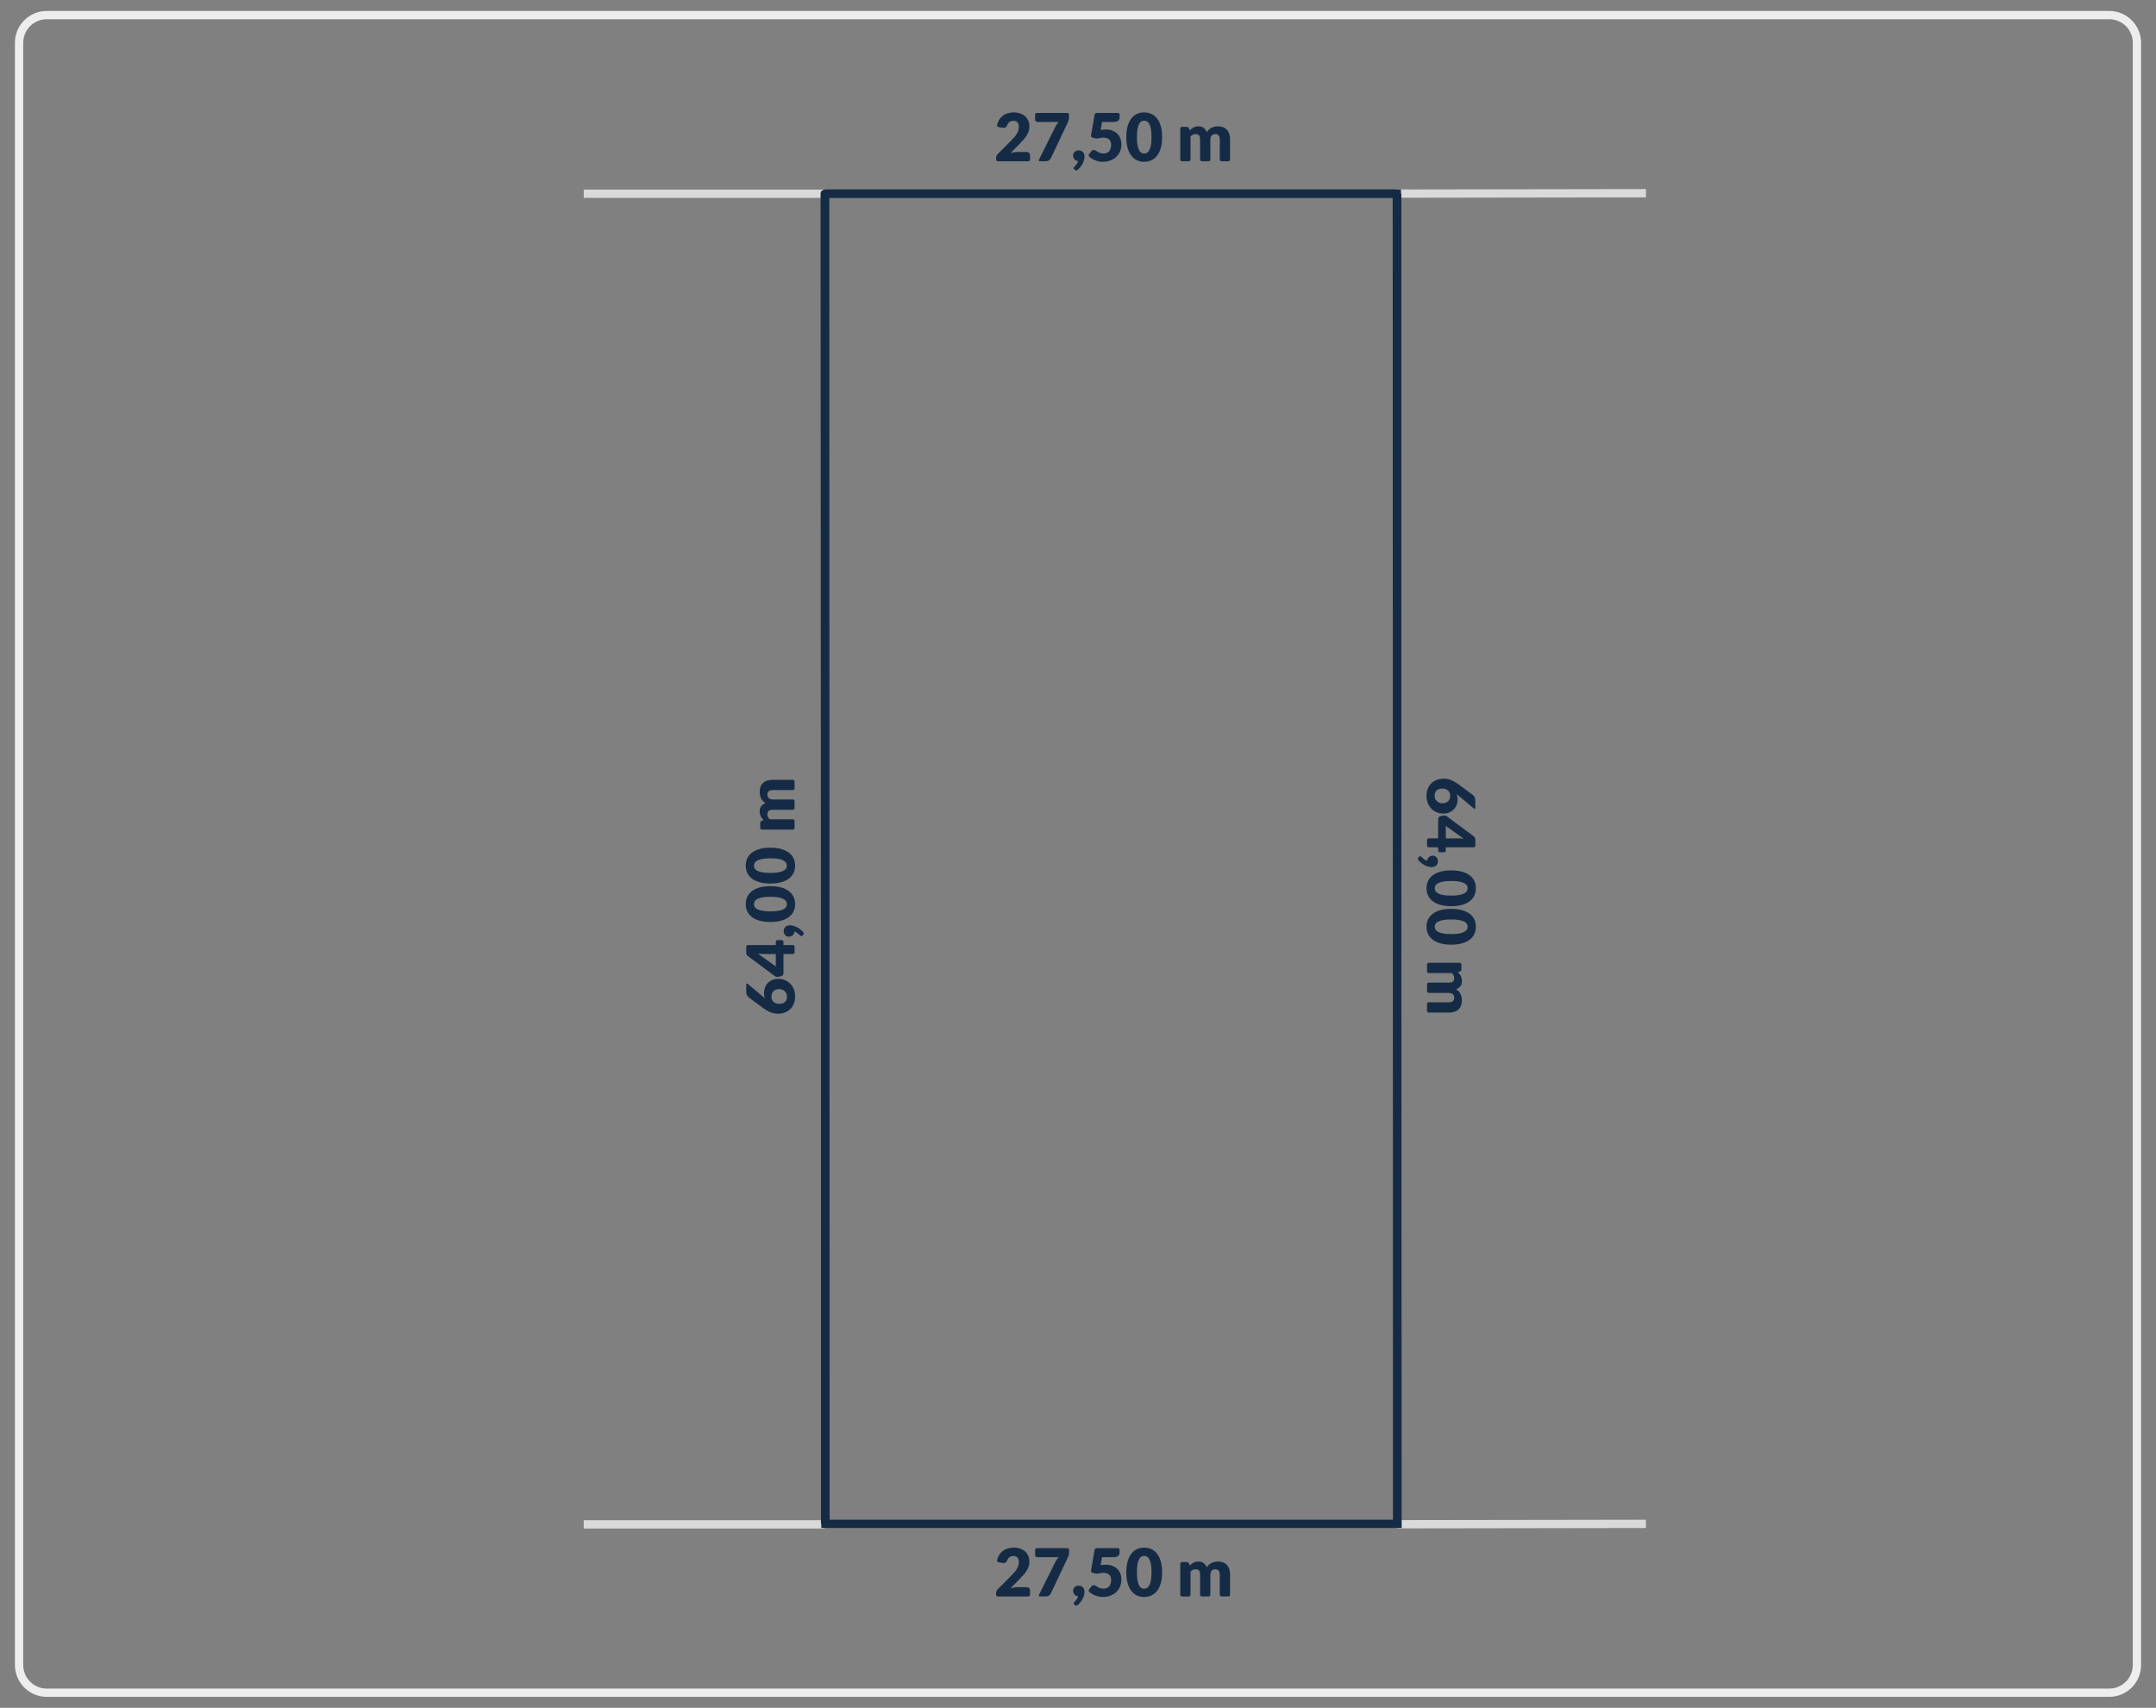 <?xml version="1.0" encoding="UTF-8"?>
<svg id="Warstwa_1" data-name="Warstwa 1" xmlns="http://www.w3.org/2000/svg" viewBox="0 0 1300 1030">
  <rect x="0" y="0" width="1300" height="1030" fill="#808080" stroke="none"/>
  <defs>
    <style>
      .cls-1 {
        fill: #152b45;
      }

      .cls-1, .cls-2, .cls-3 {
        stroke-width: 0px;
      }

      .cls-2 {
        fill: #dadada;
      }

      .cls-3 {
        fill: #ededed;
      }
    </style>
  </defs>
  <path class="cls-3" d="m1271.8,1023.4H28.2c-10.59,0-19.2-8.61-19.2-19.2V25.8c0-10.59,8.61-19.2,19.2-19.2h1243.6c10.59,0,19.2,8.61,19.2,19.2v978.4c0,10.59-8.61,19.2-19.2,19.2ZM28.2,11.6c-7.83,0-14.2,6.37-14.2,14.2v978.4c0,7.83,6.37,14.2,14.2,14.2h1243.6c7.83,0,14.2-6.37,14.2-14.2V25.8c0-7.83-6.37-14.2-14.2-14.2H28.2Z"/>
  <rect class="cls-2" x="842.23" y="114.16" width="150.23" height="5" transform="translate(-.18 1.43) rotate(-.09)"/>
  <rect class="cls-2" x="351.97" y="114.34" width="145.33" height="5"/>
  <rect class="cls-2" x="842.23" y="916.69" width="150.23" height="5" transform="translate(-1.44 1.43) rotate(-.09)"/>
  <rect class="cls-2" x="351.97" y="916.87" width="145.33" height="5"/>
  <rect class="cls-1" x="839.95" y="116.79" width="5" height="802.26"/>
  <rect class="cls-1" x="495.01" y="116.8" width="5" height="802.26"/>
  <rect class="cls-1" x="497.29" y="114.3" width="344.94" height="5"/>
  <g>
    <path class="cls-1" d="m621.09,96.06c0,.8-.39,1.2-1.18,1.2h-18.1c-.8,0-1.2-.4-1.2-1.2v-.8c0-.39.08-.8.24-1.24.16-.44.44-.84.84-1.2l8.4-8.46c.72-.72,1.35-1.41,1.88-2.06.53-.65.97-1.3,1.32-1.93.35-.63.61-1.27.78-1.9.17-.63.26-1.3.26-2.01,0-1.16-.28-2.05-.83-2.67s-1.4-.93-2.53-.93c-.47,0-.89.07-1.28.2-.39.13-.73.31-1.04.54s-.57.49-.79.8c-.22.31-.4.64-.53,1-.21.6-.48,1.03-.81,1.3-.33.27-.77.4-1.33.4-.13,0-.28,0-.43-.02-.15-.01-.31-.03-.47-.06l-2.1-.38c-.83-.15-1.15-.61-.96-1.38.24-.97.58-1.85,1.02-2.62.6-1.08,1.35-1.98,2.25-2.7.9-.72,1.93-1.26,3.09-1.61s2.41-.53,3.74-.53c1.44,0,2.74.21,3.89.63,1.15.42,2.14,1,2.95,1.75.81.75,1.44,1.64,1.87,2.67.43,1.03.65,2.17.65,3.41,0,1.07-.15,2.05-.45,2.96-.3.91-.71,1.77-1.23,2.59-.52.82-1.12,1.61-1.81,2.38-.69.77-1.42,1.54-2.19,2.33l-5.7,5.84c.73-.21,1.46-.38,2.17-.51.71-.13,1.38-.19,2.01-.19h5.44c.67,0,1.19.18,1.58.55.39.37.58.85.58,1.45v2.4Z"/>
    <path class="cls-1" d="m643.43,68.12c.79,0,1.18.39,1.18,1.18v1.42c0,.73-.08,1.33-.24,1.78s-.31.84-.46,1.16l-10.18,21.56c-.27.57-.66,1.06-1.18,1.45-.52.39-1.21.59-2.06.59h-3.32c-.8,0-1.02-.35-.66-1.06l9.86-19.8c.28-.57.58-1.09.91-1.54.33-.45.68-.89,1.07-1.3h-12.82c-.19,0-.36-.04-.53-.11s-.31-.17-.44-.3-.23-.27-.31-.44c-.08-.17-.12-.34-.12-.51v-2.9c0-.79.4-1.18,1.2-1.18h18.1Z"/>
    <path class="cls-1" d="m649.85,102.42c-.28.24-.57.36-.86.36-.32,0-.63-.14-.94-.42l-.2-.16c-.15-.15-.26-.28-.33-.41-.07-.13-.11-.28-.11-.47,0-.13.05-.28.14-.43s.21-.29.34-.41c.16-.16.35-.35.56-.58.21-.23.43-.48.64-.76s.41-.59.59-.92c.18-.33.32-.69.41-1.06-.47-.04-.89-.15-1.26-.34-.37-.19-.69-.43-.95-.74s-.46-.66-.61-1.05c-.15-.39-.22-.82-.22-1.29,0-.43.08-.82.24-1.19.16-.37.39-.69.69-.96.3-.27.65-.49,1.06-.65s.86-.24,1.37-.24c.6,0,1.12.1,1.56.31.44.21.81.49,1.1.84.29.35.51.76.65,1.22.14.46.21.94.21,1.45,0,.67-.11,1.38-.32,2.13-.21.75-.53,1.51-.95,2.27-.42.76-.94,1.51-1.57,2.24-.37.44-.79.86-1.24,1.26Z"/>
    <path class="cls-1" d="m656.95,94.64c-.63-.49-.69-1.07-.18-1.74l1.2-1.6c.2-.27.43-.47.7-.61.27-.14.55-.21.86-.21.4,0,.78.11,1.13.33.35.22.74.46,1.16.72.42.26.91.5,1.47.71.56.21,1.25.32,2.08.32s1.53-.14,2.12-.41c.59-.27,1.06-.65,1.43-1.12.37-.47.63-1.03.8-1.66.17-.63.25-1.31.25-2.03,0-1.41-.4-2.49-1.2-3.23-.8-.74-1.93-1.11-3.4-1.11-.92,0-1.82.12-2.7.36-.44.13-.87.2-1.3.2-.36,0-.69-.05-.98-.14l-1.54-.4c-.77-.21-1.09-.71-.96-1.5l2.08-12.22c.13-.79.6-1.18,1.4-1.18h12.54c.79,0,1.18.39,1.18,1.18v1.38c0,.43-.07.81-.2,1.16s-.34.65-.63.91-.66.46-1.13.6c-.47.14-1.03.21-1.68.21h-6.96l-.82,4.82c.55-.09,1.07-.16,1.58-.21s1-.07,1.48-.07c1.53,0,2.89.23,4.06.7,1.17.47,2.16,1.1,2.96,1.91s1.4,1.75,1.81,2.84.61,2.25.61,3.49c0,1.56-.28,2.98-.83,4.27-.55,1.29-1.32,2.4-2.31,3.33-.99.93-2.16,1.66-3.53,2.17-1.37.51-2.86.77-4.49.77-.95,0-1.85-.1-2.71-.3-.86-.2-1.67-.47-2.42-.81-.75-.34-1.45-.74-2.09-1.19-.29-.2-.57-.41-.84-.64Z"/>
    <path class="cls-1" d="m700.73,82.68c0,2.55-.27,4.75-.82,6.62-.55,1.87-1.3,3.41-2.27,4.64-.97,1.23-2.11,2.14-3.44,2.74s-2.76.9-4.31.9-2.98-.3-4.29-.9c-1.31-.6-2.45-1.51-3.41-2.74-.96-1.23-1.71-2.77-2.25-4.64-.54-1.87-.81-4.07-.81-6.62s.27-4.75.81-6.62c.54-1.87,1.29-3.41,2.25-4.64.96-1.23,2.1-2.14,3.41-2.73,1.31-.59,2.74-.89,4.29-.89s2.98.3,4.31.89c1.33.59,2.47,1.5,3.44,2.73.97,1.23,1.72,2.77,2.27,4.64.55,1.87.82,4.07.82,6.62Zm-6.4,0c0-2.01-.13-3.66-.38-4.95-.25-1.29-.59-2.3-1.01-3.03s-.9-1.24-1.43-1.51c-.53-.27-1.07-.41-1.62-.41s-1.08.14-1.61.41c-.53.27-.99.78-1.4,1.51s-.73,1.74-.98,3.03c-.25,1.29-.37,2.94-.37,4.95s.12,3.68.37,4.96c.25,1.28.57,2.29.98,3.03s.87,1.25,1.4,1.52c.53.27,1.06.41,1.61.41s1.09-.14,1.62-.41c.53-.27,1.01-.78,1.43-1.52s.76-1.75,1.01-3.03.38-2.93.38-4.96Z"/>
    <path class="cls-1" d="m712.85,97.26c-.8,0-1.2-.4-1.2-1.2v-18.36c0-.79.4-1.18,1.2-1.18h2.64c.39,0,.71.09.97.26.26.17.44.43.55.78l.34,1.12c.35-.36.71-.69,1.08-.99.37-.3.78-.56,1.21-.78.43-.22.9-.39,1.4-.52.5-.13,1.05-.19,1.65-.19,1.25,0,2.29.32,3.11.97s1.44,1.51,1.87,2.59c.35-.64.77-1.19,1.27-1.64s1.04-.82,1.62-1.1c.58-.28,1.19-.49,1.84-.62.65-.13,1.29-.2,1.93-.2,1.19,0,2.24.18,3.16.53.92.35,1.69.87,2.31,1.54.62.67,1.09,1.5,1.41,2.48.32.98.48,2.09.48,3.33v11.98c0,.8-.39,1.2-1.18,1.2h-3.82c-.8,0-1.2-.4-1.2-1.2v-11.98c0-2.15-.92-3.22-2.76-3.22-.84,0-1.54.28-2.09.83-.55.55-.83,1.35-.83,2.39v11.98c0,.8-.39,1.2-1.18,1.2h-3.82c-.8,0-1.2-.4-1.2-1.2v-11.98c0-1.19-.23-2.02-.7-2.5-.47-.48-1.15-.72-2.06-.72-.56,0-1.09.13-1.59.38-.5.25-.97.59-1.41,1.02v13.8c0,.8-.39,1.2-1.18,1.2h-3.82Z"/>
  </g>
  <g>
    <path class="cls-1" d="m621.09,961.65c0,.8-.39,1.2-1.18,1.2h-18.1c-.8,0-1.2-.4-1.2-1.2v-.8c0-.39.08-.8.24-1.24.16-.44.44-.84.84-1.2l8.4-8.46c.72-.72,1.35-1.41,1.88-2.06.53-.65.97-1.3,1.32-1.93.35-.63.61-1.27.78-1.9.17-.63.26-1.3.26-2.01,0-1.16-.28-2.05-.83-2.67s-1.4-.93-2.53-.93c-.47,0-.89.07-1.28.2-.39.13-.73.31-1.04.54s-.57.49-.79.8c-.22.31-.4.64-.53,1-.21.6-.48,1.03-.81,1.3-.33.27-.77.4-1.33.4-.13,0-.28,0-.43-.02-.15-.01-.31-.03-.47-.06l-2.1-.38c-.83-.15-1.15-.61-.96-1.38.24-.97.58-1.85,1.02-2.62.6-1.08,1.35-1.98,2.25-2.7.9-.72,1.93-1.26,3.09-1.61s2.41-.53,3.74-.53c1.44,0,2.74.21,3.89.63,1.15.42,2.14,1,2.95,1.75.81.75,1.44,1.64,1.87,2.67.43,1.03.65,2.17.65,3.41,0,1.07-.15,2.05-.45,2.96-.3.91-.71,1.77-1.23,2.59-.52.82-1.12,1.61-1.81,2.38-.69.77-1.42,1.54-2.19,2.33l-5.7,5.84c.73-.21,1.46-.38,2.17-.51.71-.13,1.38-.19,2.01-.19h5.44c.67,0,1.19.18,1.58.55.39.37.58.85.58,1.45v2.4Z"/>
    <path class="cls-1" d="m643.43,933.71c.79,0,1.18.39,1.18,1.18v1.42c0,.73-.08,1.33-.24,1.78s-.31.84-.46,1.16l-10.18,21.56c-.27.57-.66,1.06-1.18,1.45-.52.39-1.21.59-2.06.59h-3.32c-.8,0-1.02-.35-.66-1.06l9.86-19.8c.28-.57.58-1.09.91-1.54.33-.45.68-.89,1.07-1.3h-12.82c-.19,0-.36-.04-.53-.11s-.31-.17-.44-.3-.23-.27-.31-.44c-.08-.17-.12-.34-.12-.51v-2.9c0-.79.4-1.18,1.2-1.18h18.1Z"/>
    <path class="cls-1" d="m649.85,968.01c-.28.24-.57.36-.86.36-.32,0-.63-.14-.94-.42l-.2-.16c-.15-.15-.26-.28-.33-.41-.07-.13-.11-.28-.11-.47,0-.13.05-.28.14-.43s.21-.29.34-.41c.16-.16.35-.35.56-.58.21-.23.43-.48.64-.76s.41-.59.59-.92c.18-.33.32-.69.41-1.06-.47-.04-.89-.15-1.26-.34-.37-.19-.69-.43-.95-.74s-.46-.66-.61-1.05c-.15-.39-.22-.82-.22-1.29,0-.43.08-.82.24-1.19.16-.37.39-.69.69-.96.3-.27.65-.49,1.06-.65s.86-.24,1.37-.24c.6,0,1.12.1,1.56.31.44.21.81.49,1.1.84.29.35.51.76.65,1.22.14.46.21.94.21,1.45,0,.67-.11,1.38-.32,2.13-.21.75-.53,1.51-.95,2.27-.42.76-.94,1.51-1.57,2.24-.37.44-.79.86-1.24,1.26Z"/>
    <path class="cls-1" d="m656.95,960.23c-.63-.49-.69-1.07-.18-1.74l1.2-1.6c.2-.27.43-.47.7-.61.27-.14.55-.21.86-.21.4,0,.78.11,1.13.33.35.22.74.46,1.16.72.42.26.91.5,1.47.71.56.21,1.25.32,2.08.32s1.53-.14,2.12-.41c.59-.27,1.06-.65,1.43-1.12.37-.47.63-1.03.8-1.66.17-.63.25-1.31.25-2.03,0-1.41-.4-2.49-1.2-3.23-.8-.74-1.93-1.11-3.4-1.11-.92,0-1.82.12-2.7.36-.44.13-.87.2-1.3.2-.36,0-.69-.05-.98-.14l-1.54-.4c-.77-.21-1.09-.71-.96-1.5l2.08-12.22c.13-.79.6-1.18,1.4-1.18h12.54c.79,0,1.18.39,1.18,1.18v1.38c0,.43-.07.81-.2,1.16s-.34.65-.63.91-.66.46-1.13.6c-.47.14-1.03.21-1.68.21h-6.96l-.82,4.82c.55-.09,1.07-.16,1.58-.21s1-.07,1.48-.07c1.53,0,2.89.23,4.06.7,1.17.47,2.16,1.1,2.96,1.91s1.4,1.75,1.81,2.84.61,2.25.61,3.49c0,1.56-.28,2.98-.83,4.27-.55,1.29-1.32,2.4-2.31,3.33-.99.93-2.16,1.66-3.53,2.17-1.37.51-2.86.77-4.49.77-.95,0-1.85-.1-2.71-.3-.86-.2-1.67-.47-2.42-.81-.75-.34-1.45-.74-2.09-1.19-.29-.2-.57-.41-.84-.64Z"/>
    <path class="cls-1" d="m700.73,948.27c0,2.55-.27,4.75-.82,6.62-.55,1.87-1.3,3.41-2.27,4.64-.97,1.23-2.11,2.14-3.44,2.74s-2.76.9-4.31.9-2.98-.3-4.29-.9c-1.31-.6-2.45-1.51-3.41-2.74-.96-1.23-1.71-2.77-2.25-4.64-.54-1.87-.81-4.07-.81-6.62s.27-4.75.81-6.62c.54-1.87,1.29-3.41,2.25-4.64.96-1.23,2.1-2.14,3.41-2.73,1.31-.59,2.74-.89,4.29-.89s2.98.3,4.31.89c1.33.59,2.47,1.5,3.44,2.73.97,1.23,1.72,2.77,2.27,4.64.55,1.87.82,4.07.82,6.62Zm-6.4,0c0-2.01-.13-3.66-.38-4.95-.25-1.29-.59-2.3-1.01-3.03s-.9-1.24-1.43-1.51c-.53-.27-1.07-.41-1.62-.41s-1.08.14-1.61.41c-.53.27-.99.78-1.4,1.51s-.73,1.74-.98,3.03c-.25,1.29-.37,2.94-.37,4.95s.12,3.68.37,4.96c.25,1.28.57,2.29.98,3.03s.87,1.25,1.4,1.52c.53.27,1.06.41,1.61.41s1.09-.14,1.62-.41c.53-.27,1.01-.78,1.43-1.52s.76-1.75,1.01-3.03.38-2.93.38-4.96Z"/>
    <path class="cls-1" d="m712.85,962.85c-.8,0-1.2-.4-1.2-1.2v-18.36c0-.79.4-1.18,1.2-1.18h2.64c.39,0,.71.09.97.26.26.17.44.43.55.78l.34,1.12c.35-.36.71-.69,1.08-.99.37-.3.78-.56,1.21-.78.43-.22.9-.39,1.4-.52.5-.13,1.05-.19,1.65-.19,1.25,0,2.29.32,3.11.97s1.44,1.51,1.87,2.59c.35-.64.77-1.19,1.27-1.64s1.04-.82,1.62-1.1c.58-.28,1.19-.49,1.84-.62.65-.13,1.29-.2,1.93-.2,1.19,0,2.24.18,3.16.53.92.35,1.69.87,2.31,1.54.62.67,1.09,1.5,1.41,2.48.32.98.48,2.09.48,3.33v11.98c0,.8-.39,1.2-1.18,1.2h-3.82c-.8,0-1.2-.4-1.2-1.2v-11.98c0-2.15-.92-3.22-2.76-3.22-.84,0-1.54.28-2.09.83-.55.55-.83,1.35-.83,2.39v11.98c0,.8-.39,1.2-1.18,1.2h-3.82c-.8,0-1.2-.4-1.2-1.2v-11.98c0-1.19-.23-2.02-.7-2.5-.47-.48-1.15-.72-2.06-.72-.56,0-1.09.13-1.59.38-.5.25-.97.59-1.41,1.02v13.8c0,.8-.39,1.2-1.18,1.2h-3.82Z"/>
  </g>
  <g>
    <path class="cls-1" d="m449.97,593.84c0-.77.31-.91.92-.42l9.4,7.88c.15.13.3.26.45.39.15.13.3.25.45.37-.17-.47-.31-.96-.4-1.47-.09-.51-.14-1.06-.14-1.65,0-1.05.17-2.09.52-3.12.35-1.03.88-1.95,1.6-2.76s1.63-1.47,2.73-1.97c1.1-.5,2.4-.75,3.89-.75,1.36,0,2.65.25,3.87.76,1.22.51,2.29,1.22,3.2,2.15.91.93,1.64,2.04,2.17,3.35s.8,2.75.8,4.34-.26,3.09-.77,4.38c-.51,1.29-1.23,2.39-2.15,3.29-.92.9-2.02,1.59-3.3,2.06-1.28.47-2.69.71-4.22.71-1.45,0-2.9-.28-4.34-.84-1.44-.56-2.91-1.39-4.4-2.48l-8.86-6.56c-.4-.29-.74-.73-1.01-1.32-.27-.59-.41-1.25-.41-2v-4.34Zm19.86,11.58c.72,0,1.37-.09,1.94-.26.57-.17,1.07-.44,1.48-.8.41-.36.73-.81.95-1.36.22-.55.33-1.19.33-1.94,0-.64-.12-1.24-.36-1.79-.24-.55-.57-1.03-.99-1.43-.42-.4-.91-.72-1.48-.95-.57-.23-1.18-.35-1.85-.35-.75,0-1.41.11-2,.33s-1.08.53-1.48.93c-.4.4-.71.88-.92,1.45-.21.57-.32,1.2-.32,1.89,0,.63.11,1.2.33,1.72.22.52.54.97.95,1.35.41.38.91.68,1.48.89.57.21,1.22.32,1.94.32Z"/>
    <path class="cls-1" d="m467.79,568.16c0-.79.39-1.18,1.18-1.18h2.3c.31,0,.57.1.8.31s.34.5.34.89v1.8h5.5c.8,0,1.2.39,1.2,1.18v3.02c0,.8-.4,1.2-1.2,1.2h-5.5v11.72c0,.39-.12.74-.36,1.05s-.54.51-.9.59l-1.9.4c-.77.16-1.48,0-2.12-.48l-16.2-12.06c-.64-.47-.96-1.1-.96-1.9v-3.54c0-.79.39-1.18,1.18-1.18h16.64v-1.82Zm-7.6,7.22c-.47,0-.97-.02-1.51-.05-.54-.03-1.1-.08-1.67-.15l10.78,7.7v-7.5h-7.6Z"/>
    <path class="cls-1" d="m484.27,562.14c.24.28.36.57.36.86,0,.32-.14.63-.42.94l-.16.2c-.15.15-.28.26-.41.33s-.28.11-.47.11c-.13,0-.28-.05-.43-.14-.15-.09-.29-.21-.41-.34-.16-.16-.35-.35-.58-.56s-.48-.43-.76-.64c-.28-.21-.59-.41-.92-.59-.33-.18-.69-.32-1.06-.41-.04.47-.15.89-.34,1.26-.19.37-.43.69-.74.95-.31.26-.66.46-1.05.61-.39.15-.82.22-1.29.22-.43,0-.82-.08-1.19-.24-.37-.16-.69-.39-.96-.69s-.49-.65-.65-1.06c-.16-.41-.24-.86-.24-1.37,0-.6.1-1.12.31-1.56.21-.44.49-.81.84-1.1.35-.29.76-.51,1.22-.65.46-.14.94-.21,1.45-.21.67,0,1.38.11,2.13.32.75.21,1.51.53,2.27.95.76.42,1.51.94,2.24,1.57.44.37.86.79,1.26,1.24Z"/>
    <path class="cls-1" d="m464.53,534.46c2.55,0,4.75.27,6.62.82s3.41,1.3,4.64,2.27,2.14,2.11,2.74,3.44c.6,1.33.9,2.76.9,4.31s-.3,2.98-.9,4.29c-.6,1.31-1.51,2.45-2.74,3.41s-2.77,1.71-4.64,2.25-4.07.81-6.62.81-4.75-.27-6.62-.81c-1.87-.54-3.41-1.29-4.64-2.25s-2.14-2.1-2.73-3.41c-.59-1.31-.89-2.74-.89-4.29s.3-2.98.89-4.31c.59-1.33,1.5-2.47,2.73-3.44s2.77-1.72,4.64-2.27c1.87-.55,4.07-.82,6.62-.82Zm0,6.4c-2.01,0-3.66.13-4.95.38-1.29.25-2.3.59-3.03,1.01-.73.42-1.24.9-1.51,1.43s-.41,1.07-.41,1.62.14,1.08.41,1.61c.27.53.78.99,1.51,1.4.73.41,1.74.73,3.03.98,1.29.25,2.94.37,4.95.37s3.68-.12,4.96-.37c1.28-.25,2.29-.57,3.03-.98.74-.41,1.25-.87,1.52-1.4.27-.53.41-1.06.41-1.61s-.14-1.09-.41-1.62-.78-1.01-1.52-1.43c-.74-.42-1.75-.76-3.03-1.01-1.28-.25-2.93-.38-4.96-.38Z"/>
    <path class="cls-1" d="m464.53,511.26c2.55,0,4.75.27,6.62.82s3.41,1.3,4.64,2.27,2.14,2.11,2.74,3.44c.6,1.33.9,2.76.9,4.31s-.3,2.98-.9,4.29c-.6,1.31-1.51,2.45-2.74,3.41s-2.77,1.71-4.64,2.25-4.07.81-6.62.81-4.75-.27-6.62-.81c-1.87-.54-3.41-1.29-4.64-2.25s-2.14-2.1-2.73-3.41c-.59-1.31-.89-2.74-.89-4.29s.3-2.98.89-4.31c.59-1.33,1.5-2.47,2.73-3.44s2.77-1.72,4.64-2.27c1.87-.55,4.07-.82,6.62-.82Zm0,6.4c-2.01,0-3.66.13-4.95.38-1.29.25-2.3.59-3.03,1.01-.73.42-1.24.9-1.51,1.43s-.41,1.07-.41,1.62.14,1.08.41,1.61c.27.53.78.99,1.51,1.4.73.41,1.74.73,3.03.98,1.29.25,2.94.37,4.95.37s3.68-.12,4.96-.37c1.28-.25,2.29-.57,3.03-.98.74-.41,1.25-.87,1.52-1.4.27-.53.41-1.06.41-1.61s-.14-1.09-.41-1.62-.78-1.01-1.52-1.43c-.74-.42-1.75-.76-3.03-1.01-1.28-.25-2.93-.38-4.96-.38Z"/>
    <path class="cls-1" d="m479.11,499.15c0,.8-.4,1.2-1.2,1.2h-18.36c-.79,0-1.18-.4-1.18-1.2v-2.64c0-.39.09-.71.26-.97.17-.26.43-.44.78-.55l1.12-.34c-.36-.35-.69-.71-.99-1.08-.3-.37-.56-.78-.78-1.21-.22-.43-.39-.9-.52-1.4s-.19-1.05-.19-1.65c0-1.25.32-2.29.97-3.11.65-.82,1.51-1.44,2.59-1.87-.64-.35-1.19-.77-1.64-1.27s-.82-1.04-1.1-1.62c-.28-.58-.49-1.19-.62-1.84-.13-.65-.2-1.29-.2-1.93,0-1.19.18-2.24.53-3.16s.87-1.69,1.54-2.31c.67-.62,1.5-1.09,2.48-1.41.98-.32,2.09-.48,3.33-.48h11.98c.8,0,1.2.39,1.2,1.18v3.82c0,.8-.4,1.2-1.2,1.2h-11.98c-2.15,0-3.22.92-3.22,2.76,0,.84.28,1.54.83,2.09s1.35.83,2.39.83h11.98c.8,0,1.2.39,1.2,1.18v3.82c0,.8-.4,1.2-1.2,1.2h-11.98c-1.19,0-2.02.23-2.5.7-.48.47-.72,1.15-.72,2.06,0,.56.13,1.09.38,1.59.25.5.59.97,1.02,1.41h13.8c.8,0,1.2.39,1.2,1.18v3.82Z"/>
  </g>
  <g>
    <path class="cls-1" d="m889.59,487.17c0,.77-.31.91-.92.42l-9.4-7.88c-.15-.13-.3-.26-.45-.39-.15-.13-.3-.25-.45-.37.17.47.31.96.4,1.47.09.51.14,1.06.14,1.65,0,1.05-.17,2.09-.52,3.12s-.88,1.95-1.6,2.76c-.72.81-1.63,1.47-2.73,1.97s-2.4.75-3.89.75c-1.36,0-2.65-.25-3.87-.76-1.22-.51-2.29-1.22-3.2-2.15s-1.64-2.04-2.17-3.35-.8-2.75-.8-4.34.26-3.09.77-4.38c.51-1.29,1.23-2.39,2.15-3.29.92-.9,2.02-1.59,3.3-2.06,1.28-.47,2.69-.71,4.22-.71,1.45,0,2.9.28,4.34.84,1.44.56,2.91,1.39,4.4,2.48l8.86,6.56c.4.29.74.73,1.01,1.32.27.59.41,1.25.41,2v4.34Zm-19.86-11.58c-.72,0-1.37.09-1.94.26-.57.17-1.07.44-1.48.8-.41.36-.73.81-.95,1.36-.22.55-.33,1.19-.33,1.94,0,.64.12,1.24.36,1.79.24.55.57,1.03.99,1.43.42.4.91.72,1.48.95.57.23,1.18.35,1.85.35.75,0,1.41-.11,2-.33.59-.22,1.08-.53,1.48-.93.4-.4.71-.88.92-1.45.21-.57.32-1.2.32-1.89,0-.63-.11-1.2-.33-1.72-.22-.52-.54-.97-.95-1.35-.41-.38-.91-.68-1.48-.89-.57-.21-1.22-.32-1.94-.32Z"/>
    <path class="cls-1" d="m871.77,512.85c0,.79-.39,1.18-1.18,1.18h-2.3c-.31,0-.57-.1-.8-.31s-.34-.5-.34-.89v-1.8h-5.5c-.8,0-1.2-.39-1.2-1.18v-3.02c0-.8.4-1.2,1.2-1.2h5.5v-11.72c0-.39.12-.74.36-1.05.24-.31.54-.51.9-.59l1.9-.4c.77-.16,1.48,0,2.12.48l16.2,12.06c.64.47.96,1.1.96,1.9v3.54c0,.79-.39,1.18-1.18,1.18h-16.64v1.82Zm7.6-7.22c.47,0,.97.02,1.51.05s1.1.08,1.67.15l-10.78-7.7v7.5h7.6Z"/>
    <path class="cls-1" d="m855.29,518.87c-.24-.28-.36-.57-.36-.86,0-.32.14-.63.42-.94l.16-.2c.15-.15.28-.26.41-.33.13-.07.28-.11.47-.11.13,0,.28.05.43.14.15.09.29.21.41.34.16.16.35.35.58.56s.48.43.76.64c.28.21.59.41.92.59.33.18.69.32,1.06.41.04-.47.15-.89.34-1.26.19-.37.43-.69.74-.95.31-.26.66-.46,1.05-.61s.82-.22,1.29-.22c.43,0,.82.08,1.19.24.37.16.69.39.96.69s.49.65.65,1.06c.16.41.24.86.24,1.37,0,.6-.1,1.12-.31,1.56-.21.44-.49.81-.84,1.1-.35.29-.76.51-1.22.65-.46.14-.94.21-1.45.21-.67,0-1.38-.11-2.13-.32-.75-.21-1.51-.53-2.27-.95s-1.51-.94-2.24-1.57c-.44-.37-.86-.79-1.26-1.24Z"/>
    <path class="cls-1" d="m875.03,546.55c-2.55,0-4.75-.27-6.62-.82-1.87-.55-3.41-1.3-4.64-2.27s-2.14-2.11-2.74-3.44c-.6-1.33-.9-2.76-.9-4.31s.3-2.98.9-4.29c.6-1.31,1.51-2.45,2.74-3.41s2.77-1.71,4.64-2.25c1.87-.54,4.07-.81,6.62-.81s4.75.27,6.62.81,3.41,1.29,4.64,2.25,2.14,2.1,2.73,3.41c.59,1.31.89,2.74.89,4.29s-.3,2.98-.89,4.31c-.59,1.33-1.5,2.47-2.73,3.44s-2.77,1.72-4.64,2.27-4.07.82-6.62.82Zm0-6.4c2.01,0,3.66-.13,4.95-.38,1.29-.25,2.3-.59,3.03-1.01s1.24-.9,1.51-1.43.41-1.07.41-1.62-.14-1.08-.41-1.61c-.27-.53-.78-.99-1.51-1.4-.73-.41-1.74-.73-3.03-.98-1.29-.25-2.94-.37-4.95-.37s-3.68.12-4.96.37c-1.28.25-2.29.57-3.03.98-.74.41-1.25.87-1.52,1.4-.27.53-.41,1.06-.41,1.61s.14,1.09.41,1.62.78,1.01,1.52,1.43,1.75.76,3.03,1.01c1.28.25,2.93.38,4.96.38Z"/>
    <path class="cls-1" d="m875.03,569.75c-2.55,0-4.75-.27-6.62-.82-1.87-.55-3.41-1.3-4.64-2.27s-2.14-2.11-2.74-3.44c-.6-1.33-.9-2.76-.9-4.31s.3-2.98.9-4.29c.6-1.31,1.51-2.45,2.74-3.41s2.77-1.71,4.64-2.25c1.87-.54,4.07-.81,6.62-.81s4.75.27,6.62.81,3.41,1.29,4.64,2.25,2.14,2.1,2.73,3.41c.59,1.31.89,2.74.89,4.29s-.3,2.98-.89,4.31c-.59,1.33-1.5,2.47-2.73,3.44s-2.77,1.72-4.64,2.27-4.07.82-6.62.82Zm0-6.4c2.01,0,3.66-.13,4.95-.38,1.29-.25,2.3-.59,3.03-1.01s1.24-.9,1.51-1.43.41-1.07.41-1.62-.14-1.08-.41-1.61c-.27-.53-.78-.99-1.51-1.4-.73-.41-1.74-.73-3.03-.98-1.29-.25-2.94-.37-4.95-.37s-3.68.12-4.96.37c-1.28.25-2.29.57-3.03.98-.74.41-1.25.87-1.52,1.4-.27.53-.41,1.06-.41,1.61s.14,1.09.41,1.62.78,1.01,1.52,1.43,1.75.76,3.03,1.01c1.28.25,2.93.38,4.96.38Z"/>
    <path class="cls-1" d="m860.45,581.86c0-.8.4-1.2,1.2-1.2h18.36c.79,0,1.18.4,1.18,1.2v2.64c0,.39-.09.71-.26.97s-.43.44-.78.55l-1.12.34c.36.35.69.71.99,1.08s.56.78.78,1.21c.22.43.39.9.52,1.4s.19,1.05.19,1.65c0,1.25-.32,2.29-.97,3.11-.65.82-1.51,1.44-2.59,1.87.64.35,1.19.77,1.64,1.27.45.5.82,1.04,1.1,1.62.28.58.49,1.19.62,1.84.13.65.2,1.29.2,1.93,0,1.19-.18,2.24-.53,3.16s-.87,1.69-1.54,2.31c-.67.62-1.5,1.09-2.48,1.41s-2.09.48-3.33.48h-11.98c-.8,0-1.2-.39-1.2-1.18v-3.82c0-.8.4-1.2,1.2-1.2h11.98c2.15,0,3.22-.92,3.22-2.76,0-.84-.28-1.54-.83-2.09-.55-.55-1.35-.83-2.39-.83h-11.98c-.8,0-1.2-.39-1.2-1.18v-3.82c0-.8.4-1.2,1.2-1.2h11.98c1.19,0,2.02-.23,2.5-.7s.72-1.15.72-2.06c0-.56-.13-1.09-.38-1.59-.25-.5-.59-.97-1.02-1.41h-13.8c-.8,0-1.2-.39-1.2-1.18v-3.82Z"/>
  </g>
  <path class="cls-1" d="m497.73,921.56h-2.5v-2.5s-.43-802.26-.43-802.26c0-2.5,2.54-2.5,3.49-2.5h346.45s0,2.49,0,2.49l.43,804.76h-2.51c-.81,0-341.49,0-344.93,0Zm2.07-802.26l.43,797.26h339.94s-.43-797.26-.43-797.26c-29.62,0-310.48,0-339.94,0Z"/>
</svg>